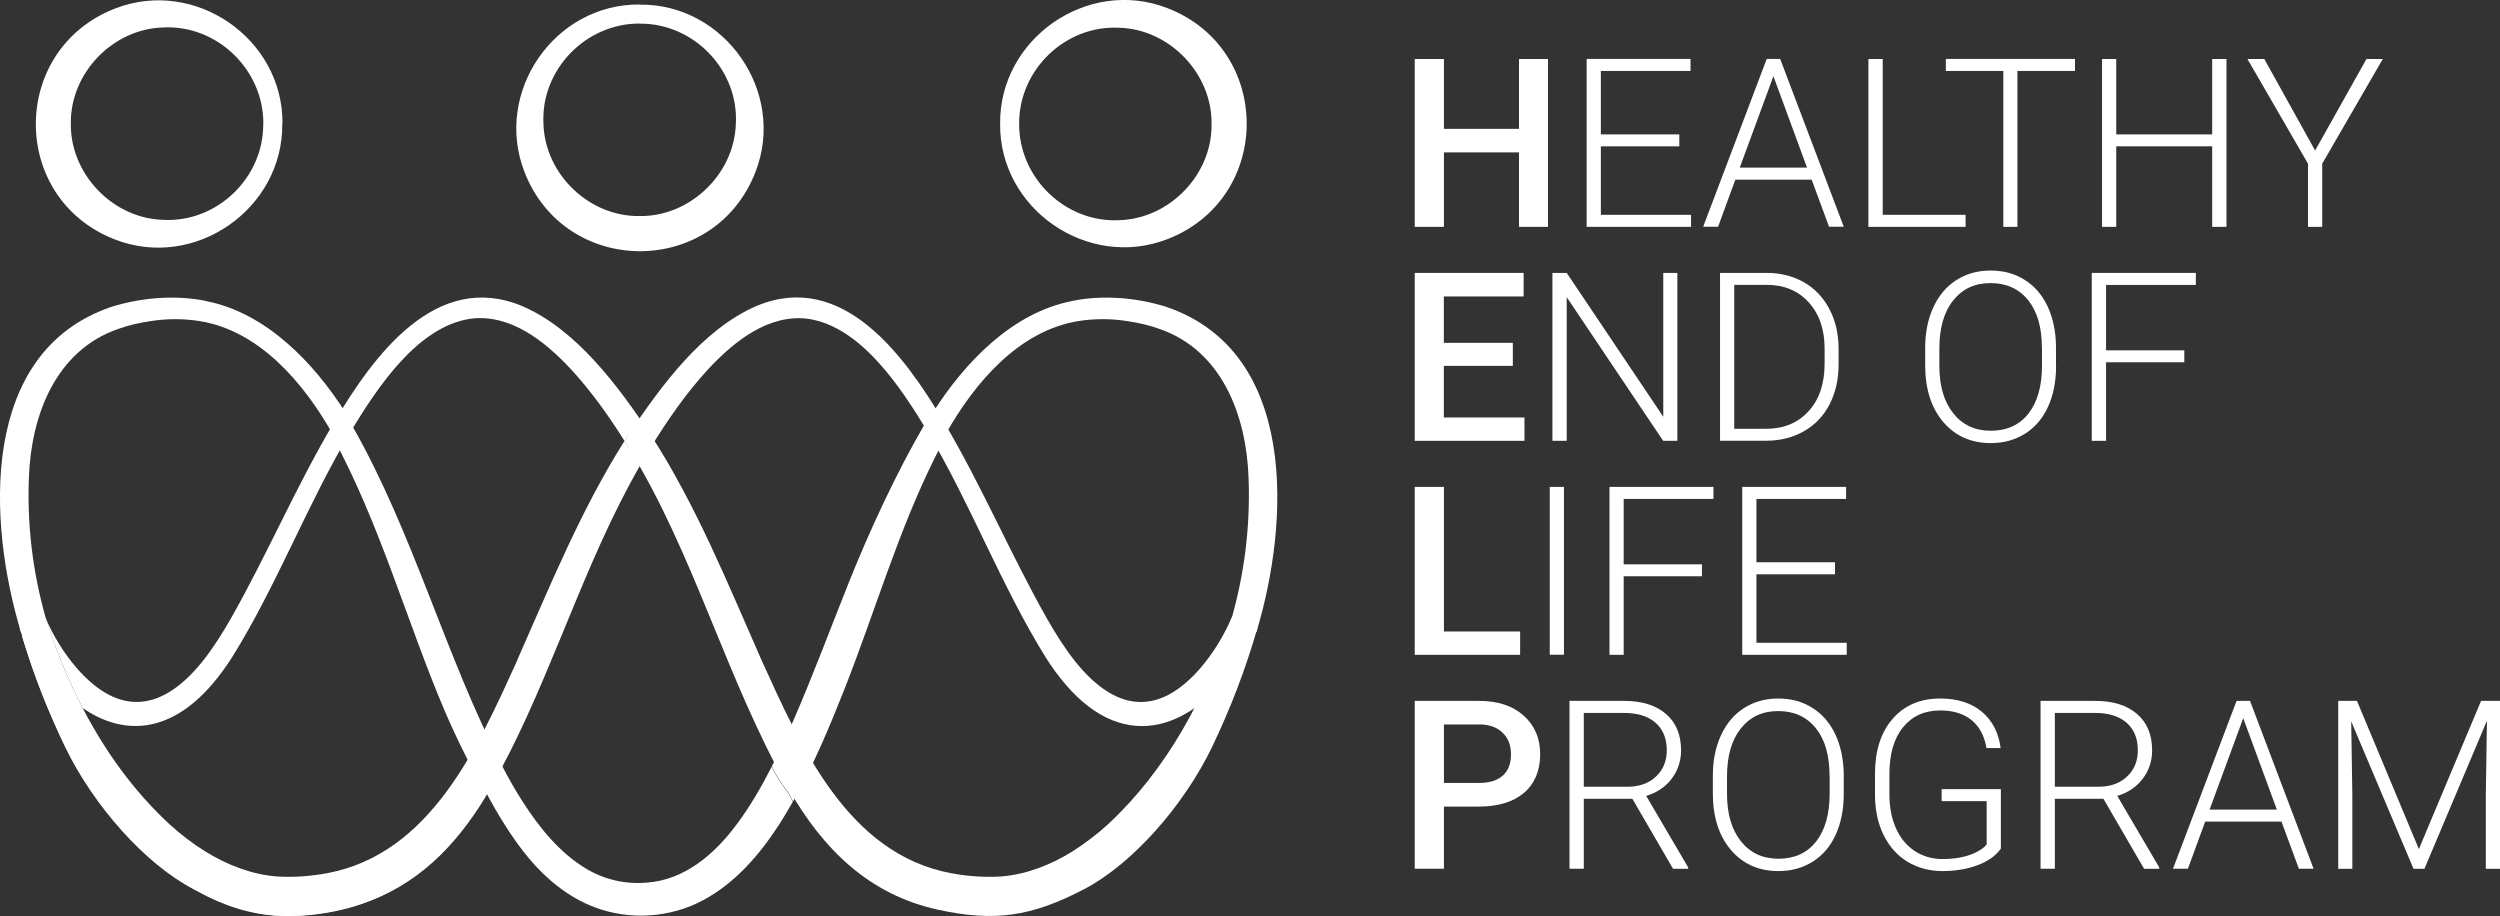 <svg xmlns="http://www.w3.org/2000/svg" id="uuid-7627ef64-fb5d-4a83-85b8-6299182fe825" viewBox="0 0 243.12 89.08"><rect x="0" y="0" width="243.12" height="89.08" fill="#333333" stroke="none"/><defs><style>.uuid-b927c8eb-53ac-4537-b9d2-bc76326dd213{fill:#fff;}</style></defs><g id="uuid-5ad5ce8c-aa59-4dfa-8c96-6cfcd635275a"><g><polygon class="uuid-b927c8eb-53ac-4537-b9d2-bc76326dd213" points="150.54 22.06 147.72 22.06 147.72 14.82 140.42 14.82 140.42 22.06 137.58 22.06 137.58 5.74 140.42 5.74 140.42 12.53 147.72 12.53 147.72 5.74 150.54 5.74 150.54 22.06"></polygon><polygon class="uuid-b927c8eb-53ac-4537-b9d2-bc76326dd213" points="163.31 14.23 155.68 14.23 155.68 20.89 164.45 20.89 164.45 22.06 154.3 22.06 154.3 5.73 164.4 5.73 164.4 6.9 155.68 6.9 155.68 13.07 163.31 13.07 163.31 14.23"></polygon><path class="uuid-b927c8eb-53ac-4537-b9d2-bc76326dd213" d="M176.17,17.47h-7.41l-1.68,4.58h-1.45l6.18-16.32h1.31l6.18,16.32h-1.43l-1.69-4.58Zm-6.99-1.17h6.55l-3.27-8.89-3.27,8.89Z"></path><polygon class="uuid-b927c8eb-53ac-4537-b9d2-bc76326dd213" points="183.09 20.89 191.15 20.89 191.15 22.06 181.7 22.06 181.7 5.74 183.09 5.74 183.09 20.89"></polygon><polygon class="uuid-b927c8eb-53ac-4537-b9d2-bc76326dd213" points="201.79 6.9 196.19 6.9 196.19 22.06 194.82 22.06 194.82 6.9 189.23 6.9 189.23 5.73 201.79 5.73 201.79 6.9"></polygon><polygon class="uuid-b927c8eb-53ac-4537-b9d2-bc76326dd213" points="216.52 22.06 215.13 22.06 215.13 14.23 205.8 14.23 205.8 22.06 204.42 22.06 204.42 5.74 205.8 5.74 205.8 13.07 215.13 13.07 215.13 5.74 216.52 5.74 216.52 22.06"></polygon><polygon class="uuid-b927c8eb-53ac-4537-b9d2-bc76326dd213" points="225.14 14.64 230.13 5.74 231.72 5.74 225.83 15.92 225.83 22.06 224.45 22.06 224.45 15.92 218.56 5.74 220.2 5.74 225.14 14.64"></polygon><polygon class="uuid-b927c8eb-53ac-4537-b9d2-bc76326dd213" points="147.12 35.58 140.41 35.58 140.41 40.6 148.25 40.6 148.25 42.87 137.58 42.87 137.58 26.54 148.17 26.54 148.17 28.83 140.41 28.83 140.41 33.34 147.12 33.34 147.12 35.58"></polygon><polygon class="uuid-b927c8eb-53ac-4537-b9d2-bc76326dd213" points="163.12 42.87 161.74 42.87 152.36 28.9 152.36 42.87 150.97 42.87 150.97 26.54 152.36 26.54 161.75 40.53 161.75 26.54 163.12 26.54 163.12 42.87"></polygon><path class="uuid-b927c8eb-53ac-4537-b9d2-bc76326dd213" d="M167.27,42.87V26.54h4.56c1.34,0,2.54,.31,3.6,.91,1.06,.61,1.89,1.48,2.48,2.62,.6,1.13,.89,2.43,.89,3.88v1.5c0,1.46-.3,2.75-.88,3.88-.59,1.13-1.42,2-2.5,2.61s-2.3,.92-3.69,.92h-4.46Zm1.38-15.16v13.99h3.09c1.72,0,3.1-.57,4.14-1.71,1.04-1.14,1.56-2.68,1.56-4.63v-1.44c0-1.88-.51-3.38-1.54-4.51-1.02-1.13-2.37-1.7-4.05-1.71h-3.21Z"></path><path class="uuid-b927c8eb-53ac-4537-b9d2-bc76326dd213" d="M199.95,35.59c0,1.5-.26,2.82-.78,3.96-.52,1.14-1.26,2.01-2.23,2.62-.96,.61-2.08,.92-3.34,.92-1.91,0-3.45-.68-4.62-2.05-1.17-1.37-1.76-3.21-1.76-5.52v-1.68c0-1.49,.26-2.8,.79-3.95,.53-1.15,1.27-2.03,2.24-2.65,.96-.62,2.07-.93,3.33-.93s2.36,.3,3.32,.91c.96,.6,1.7,1.46,2.22,2.57,.52,1.11,.8,2.39,.82,3.84v1.95Zm-1.38-1.77c0-1.97-.44-3.51-1.33-4.62-.89-1.11-2.11-1.67-3.66-1.67s-2.73,.56-3.63,1.68c-.9,1.12-1.35,2.68-1.35,4.68v1.7c0,1.94,.45,3.47,1.35,4.6,.9,1.13,2.11,1.7,3.66,1.7s2.78-.56,3.66-1.68c.87-1.12,1.31-2.67,1.31-4.67v-1.73Z"></path><polygon class="uuid-b927c8eb-53ac-4537-b9d2-bc76326dd213" points="212.42 35.23 204.81 35.23 204.81 42.87 203.42 42.87 203.42 26.54 213.54 26.54 213.54 27.71 204.81 27.71 204.81 34.07 212.42 34.07 212.42 35.23"></polygon><polygon class="uuid-b927c8eb-53ac-4537-b9d2-bc76326dd213" points="140.42 61.41 147.83 61.41 147.83 63.68 137.58 63.68 137.58 47.35 140.42 47.35 140.42 61.41"></polygon><rect class="uuid-b927c8eb-53ac-4537-b9d2-bc76326dd213" x="150.71" y="47.35" width="1.38" height="16.32"></rect><polygon class="uuid-b927c8eb-53ac-4537-b9d2-bc76326dd213" points="165.51 56.04 157.9 56.04 157.9 63.68 156.52 63.68 156.52 47.35 166.63 47.35 166.63 48.52 157.9 48.52 157.9 54.88 165.51 54.88 165.51 56.04"></polygon><polygon class="uuid-b927c8eb-53ac-4537-b9d2-bc76326dd213" points="178.45 55.85 170.81 55.85 170.81 62.51 179.59 62.51 179.59 63.68 169.43 63.68 169.43 47.35 179.53 47.35 179.53 48.52 170.81 48.52 170.81 54.68 178.45 54.68 178.45 55.85"></polygon><path class="uuid-b927c8eb-53ac-4537-b9d2-bc76326dd213" d="M140.42,78.43v6.05h-2.84v-16.32h6.25c1.82,0,3.27,.47,4.34,1.43,1.07,.95,1.61,2.21,1.61,3.77s-.53,2.85-1.57,3.74c-1.05,.89-2.52,1.34-4.41,1.34h-3.38Zm0-2.29h3.41c1.01,0,1.78-.24,2.31-.71,.53-.48,.8-1.16,.8-2.06s-.27-1.59-.81-2.11c-.54-.53-1.28-.8-2.22-.81h-3.49v5.69Z"></path><path class="uuid-b927c8eb-53ac-4537-b9d2-bc76326dd213" d="M158.76,77.68h-4.74v6.8h-1.39v-16.32h5.3c1.74,0,3.1,.42,4.08,1.27,.98,.84,1.47,2.02,1.47,3.54,0,1.04-.31,1.97-.92,2.77-.61,.8-1.44,1.35-2.47,1.66l4.08,6.95v.14h-1.47l-3.95-6.8Zm-4.74-1.17h4.23c1.16,0,2.09-.33,2.79-.99,.7-.66,1.05-1.51,1.05-2.56,0-1.15-.37-2.05-1.1-2.68-.73-.64-1.76-.95-3.08-.95h-3.89v7.19Z"></path><path class="uuid-b927c8eb-53ac-4537-b9d2-bc76326dd213" d="M179.3,77.21c0,1.5-.26,2.82-.78,3.96-.52,1.14-1.26,2.01-2.23,2.62-.96,.61-2.08,.92-3.34,.92-1.91,0-3.45-.68-4.62-2.05-1.17-1.37-1.76-3.21-1.76-5.52v-1.68c0-1.49,.26-2.8,.79-3.95,.53-1.15,1.27-2.03,2.24-2.65,.96-.62,2.07-.93,3.33-.93s2.36,.3,3.32,.91c.96,.6,1.7,1.46,2.23,2.57,.52,1.11,.79,2.39,.82,3.84v1.95Zm-1.38-1.77c0-1.97-.44-3.51-1.33-4.62-.89-1.11-2.11-1.67-3.66-1.67s-2.73,.56-3.63,1.68c-.9,1.12-1.35,2.68-1.35,4.68v1.7c0,1.94,.45,3.47,1.35,4.6,.9,1.13,2.11,1.7,3.66,1.7s2.78-.56,3.66-1.68c.87-1.12,1.31-2.67,1.31-4.67v-1.73Z"></path><path class="uuid-b927c8eb-53ac-4537-b9d2-bc76326dd213" d="M194.56,82.55c-.48,.68-1.23,1.21-2.25,1.59-1.02,.38-2.16,.57-3.42,.57s-2.41-.31-3.41-.92c-1-.61-1.76-1.48-2.31-2.6-.55-1.12-.82-2.41-.83-3.86v-2.06c0-2.27,.57-4.05,1.72-5.37,1.14-1.31,2.68-1.97,4.61-1.97,1.68,0,3.03,.43,4.06,1.28,1.02,.86,1.63,2.04,1.83,3.54h-1.38c-.2-1.2-.69-2.11-1.46-2.73-.77-.62-1.78-.93-3.03-.93-1.53,0-2.73,.54-3.62,1.63s-1.33,2.61-1.33,4.59v1.93c0,1.24,.21,2.34,.63,3.29,.42,.95,1.03,1.69,1.82,2.22,.79,.52,1.7,.79,2.72,.79,1.19,0,2.21-.19,3.06-.56,.55-.25,.97-.53,1.23-.86v-4.21h-4.38v-1.17h5.76v5.81Z"></path><path class="uuid-b927c8eb-53ac-4537-b9d2-bc76326dd213" d="M204.57,77.68h-4.74v6.8h-1.39v-16.32h5.3c1.74,0,3.1,.42,4.08,1.27,.98,.84,1.47,2.02,1.47,3.54,0,1.04-.31,1.97-.92,2.77-.61,.8-1.44,1.35-2.47,1.66l4.08,6.95v.14h-1.47l-3.95-6.8Zm-4.74-1.17h4.23c1.16,0,2.09-.33,2.79-.99,.7-.66,1.05-1.51,1.05-2.56,0-1.15-.37-2.05-1.1-2.68-.73-.64-1.76-.95-3.08-.95h-3.89v7.19Z"></path><path class="uuid-b927c8eb-53ac-4537-b9d2-bc76326dd213" d="M221.86,79.9h-7.41l-1.68,4.58h-1.45l6.18-16.32h1.31l6.18,16.32h-1.43l-1.69-4.58Zm-6.99-1.17h6.55l-3.27-8.89-3.27,8.89Z"></path><polygon class="uuid-b927c8eb-53ac-4537-b9d2-bc76326dd213" points="229.21 68.16 235.23 82.57 241.28 68.16 243.12 68.16 243.12 84.49 241.74 84.49 241.74 77.38 241.85 70.09 235.77 84.49 234.71 84.49 228.65 70.15 228.76 77.33 228.76 84.49 227.39 84.49 227.39 68.16 229.21 68.16"></polygon><path class="uuid-b927c8eb-53ac-4537-b9d2-bc76326dd213" d="M19.99,29.26c-2.98-.6-6.32-.32-9.21,.6C-2.01,34.25-1.22,50.74,2.04,61.48c.81-.43,1.66-.64,2.5-1.06-.04-.13-.07-.25-.11-.38-1.24-4.4-1.8-8.93-1.62-13.57,.21-6.05,2.58-12.38,8.71-14.49,.99-.36,2.05-.59,3.1-.75,1.58-.25,3.2-.26,4.77-.01,5.84,.93,10.14,6.02,12.93,10.93,.51-.63,.86-1.37,1.27-2.05-3.1-4.86-7.74-9.71-13.6-10.83"></path><path class="uuid-b927c8eb-53ac-4537-b9d2-bc76326dd213" d="M25.61,12.04c.03-5.26-4.5-9.65-9.76-9.37-4.93,.15-9.05,4.49-8.96,9.37-.06,4.86,4.05,9.19,8.96,9.34,5.24,.29,9.79-4.08,9.75-9.34m1.85,0c.09,8.27-8.5,14.27-16.27,11.25C.91,19.31,.92,4.81,11.21,.82c7.76-3,16.34,2.95,16.26,11.22"></path><path class="uuid-b927c8eb-53ac-4537-b9d2-bc76326dd213" d="M34.25,41.41c-.33-.58-.37-.83-.73-1.4-.41,.68-.74,1.44-1.26,2.07,.13,.23-.06,.13,.07,.36,4.65,8.53,7.32,18.29,10.96,26.79,.79,1.85,2.07,4.53,2.69,5.57-.55,.9-1.13,1.34-1.73,2.19-3.1,4.42-7.35,7.86-12.78,8.6-1.88,.28-3.91,.35-5.74-.01-3.67-.72-6.93-2.61-9.6-5.2-4.35-4.27-7.83-10.11-10.12-15.73-.55-1.39-1.03-2.78-1.45-4.2-.84,.42-1.61,.96-2.42,1.39,.03,.1,.06,.2,.09,.3,2.15,7.06,5.39,13.91,10.45,19.33,3.82,4.04,8.88,7.39,14.6,7.6,3.49,.11,7.06-.56,10.2-2.15,4.54-2.26,7.82-6.31,10.34-10.63,.25-.7,.57-1.34,.95-1.95-5.5-10.64-8.55-22.47-14.51-32.92"></path><path class="uuid-b927c8eb-53ac-4537-b9d2-bc76326dd213" d="M48.76,74.33c-.38,.6-.69,1.25-.95,1.95,.35-.6,.69-1.21,1.01-1.82-.02-.04-.04-.08-.06-.12"></path><path class="uuid-b927c8eb-53ac-4537-b9d2-bc76326dd213" d="M89.9,41.29c-2.75,4.73-5.34,10.32-7.36,15.37-1.7,4.26-3.54,9.17-5.36,13.35-.67,1.5-1.37,3.03-2.12,4.51,.33,.68,.7,1.35,1.2,2.01,.37,.44,.63,.92,.86,1.42,2-3.54,3.57-7.31,5.06-11.08,2.95-7.51,5.2-15.32,8.82-22.54,.27-.49,.72-1.43,1-1.94l.19-.51-.3-.4-1.24-1.29"></path><path class="uuid-b927c8eb-53ac-4537-b9d2-bc76326dd213" d="M75.06,74.53c-1.01,1.99-2.13,3.92-3.45,5.68-2.13,2.86-5.03,5.35-8.67,5.62-2.1,.19-4.18-.28-6-1.39-2.53-1.53-4.5-3.96-6.11-6.48-.73-1.13-1.4-2.32-2.03-3.53-.11,.21-.22,.42-.32,.62,0,0,0-.11,0-.26-.44,.79-1.02,1.23-1.26,2.18,1.13,2.15,2.65,4.65,4.24,6.53,1.66,1.98,3.83,3.77,6.32,4.71,3.42,1.32,7.42,1.06,10.64-.69,3.12-1.68,5.46-4.43,7.34-7.32,.47-.73,.91-1.48,1.34-2.23-.23-.5-.5-.98-.86-1.42-.5-.66-.87-1.33-1.2-2.01"></path><path class="uuid-b927c8eb-53ac-4537-b9d2-bc76326dd213" d="M61.17,42.24c-.14,.22-.28,.43-.42,.65,.14,.22,.28,.44,.42,.67v-1.32Z"></path><path class="uuid-b927c8eb-53ac-4537-b9d2-bc76326dd213" d="M1.93,61.14c.46,1.02,1,1.97,1.61,2.9,1.33,2.02,2.86,3.68,4.5,4.82-1.44-2.78-2.62-5.69-3.57-8.64l-2.54,.93Z"></path><path class="uuid-b927c8eb-53ac-4537-b9d2-bc76326dd213" d="M62.22,2.29c-5.26-.03-9.65,4.5-9.37,9.76,.15,4.93,4.49,9.05,9.37,8.96,4.86,.06,9.18-4.05,9.34-8.96,.29-5.24-4.08-9.79-9.34-9.75m0-1.85c8.27-.09,14.27,8.5,11.25,16.27-3.99,10.29-18.49,10.27-22.47-.01C47.99,8.94,53.94,.35,62.22,.44"></path><path class="uuid-b927c8eb-53ac-4537-b9d2-bc76326dd213" d="M63.67,42.88l-.42-.64c-3.1-4.65-7.18-10.2-12.46-12.47-8.4-3.52-14.47,4.85-18.22,11.16-3.73,6.25-6.56,12.97-10.16,19.29-.81,1.41-1.69,2.81-2.7,4.08-3.85,4.79-8.02,5.51-12.25,.67-1.25-1.45-2.3-3.16-3.05-4.92,0,0-2.39,.89-2.52,.92,1.15,4.01,2.62,7.91,4.44,11.67,2.76,5.71,7.77,11.37,12.47,13.82,5.2,2.71,8.81,3.2,14.32,2,5.62-1.23,9.74-4.54,12.96-9.21,0,0-.02,0-.03,0,0,0,.02,0,.03,0,.52-.75,1.02-1.54,1.49-2.36,.8-1.38,1.31-2.39,1.98-3.68,4.91-9.74,7.97-20.36,13.71-29.64l.42-.69Zm-13.39,21.39c-3.82,8.38-8.39,18.74-18.43,20.64-1.59,.3-3.24,.42-4.86,.33-2.49-.18-4.93-1.13-7.08-2.47-1.2-.75-2.35-1.64-3.4-2.59-3.49-3.22-6.28-7.11-8.47-11.32-1.64-1.14-3.17-2.79-4.5-4.82-.6-.92-1.09-1.88-1.55-2.9l2.48-.93c.95,2.96,2.13,5.87,3.57,8.64,3.88,2.69,8.42,2.54,12.57-2.28,.7-.81,1.36-1.72,1.94-2.62,4.42-7.09,7.32-14.93,11.61-22.08,2.54-4.16,6.4-10.08,11.56-10.87,3.88-.52,7.24,2.17,9.74,4.84,1.98,2.13,3.7,4.54,5.27,7.04,.14-.22,.28-.44,.42-.65v1.32c-.14-.23-.28-.45-.42-.67-4.26,6.74-7.26,14.16-10.46,21.38"></path><path class="uuid-b927c8eb-53ac-4537-b9d2-bc76326dd213" d="M99.11,12.04c-.03,5.26,4.5,9.65,9.75,9.37,4.93-.15,9.05-4.49,8.96-9.37,.06-4.86-4.05-9.19-8.96-9.34-5.24-.29-9.79,4.08-9.75,9.34m-1.85,0c-.09-8.27,8.5-14.27,16.27-11.25,10.29,3.99,10.27,18.49-.01,22.47-7.76,3-16.34-2.95-16.26-11.22"></path><path class="uuid-b927c8eb-53ac-4537-b9d2-bc76326dd213" d="M104.3,29.26c2.97-.6,6.3-.32,9.17,.6,12.75,4.38,11.96,20.88,8.71,31.62-.81-.43-1.65-.64-2.49-1.06,1.32-4.52,1.91-9.17,1.73-13.95-.21-6.05-2.57-12.38-8.68-14.49-.99-.36-2.05-.59-3.09-.75-1.58-.25-3.19-.26-4.76-.01-5.82,.93-10.11,6.02-12.89,10.93-.51-.63-.86-1.37-1.27-2.05,3.09-4.86,7.72-9.71,13.55-10.83"></path><path class="uuid-b927c8eb-53ac-4537-b9d2-bc76326dd213" d="M90.15,41.88c-2.53-4.16-6.38-10.08-11.52-10.87-3.87-.52-7.21,2.17-9.71,4.84-2.15,2.31-3.98,4.97-5.67,7.71v-1.32c4.47,6.91,7.55,14.58,10.84,22.03,3.81,8.38,8.36,18.74,18.36,20.64,1.58,.3,3.23,.42,4.84,.33,2.48-.18,4.91-1.13,7.05-2.47,1.19-.76,2.34-1.64,3.39-2.59,5.76-5.34,9.6-12.52,11.99-19.97l2.53,.93c-.46,1.02-1,1.97-1.6,2.9-4.45,6.8-11.12,9.4-17.01,2.54-.7-.81-1.36-1.72-1.93-2.62-4.4-7.09-7.29-14.93-11.57-22.08m1.59-.95c3.72,6.25,6.54,12.97,10.12,19.29,.81,1.41,1.69,2.81,2.69,4.08,3.83,4.79,7.99,5.52,12.2,.67,1.25-1.46,2.29-3.16,3.04-4.92l2.53,.93c-1.15,4.01-2.63,7.9-4.44,11.66-2.75,5.71-7.74,11.37-12.42,13.82-5.18,2.71-8.78,3.2-14.27,2-6.58-1.45-11.09-5.76-14.52-11.79-6.04-10.63-9.11-22.71-15.51-33.11l-.42-.69,.42-.64c3.09-4.65,7.15-10.2,12.41-12.47,8.37-3.52,14.42,4.85,18.16,11.16"></path></g></g></svg>